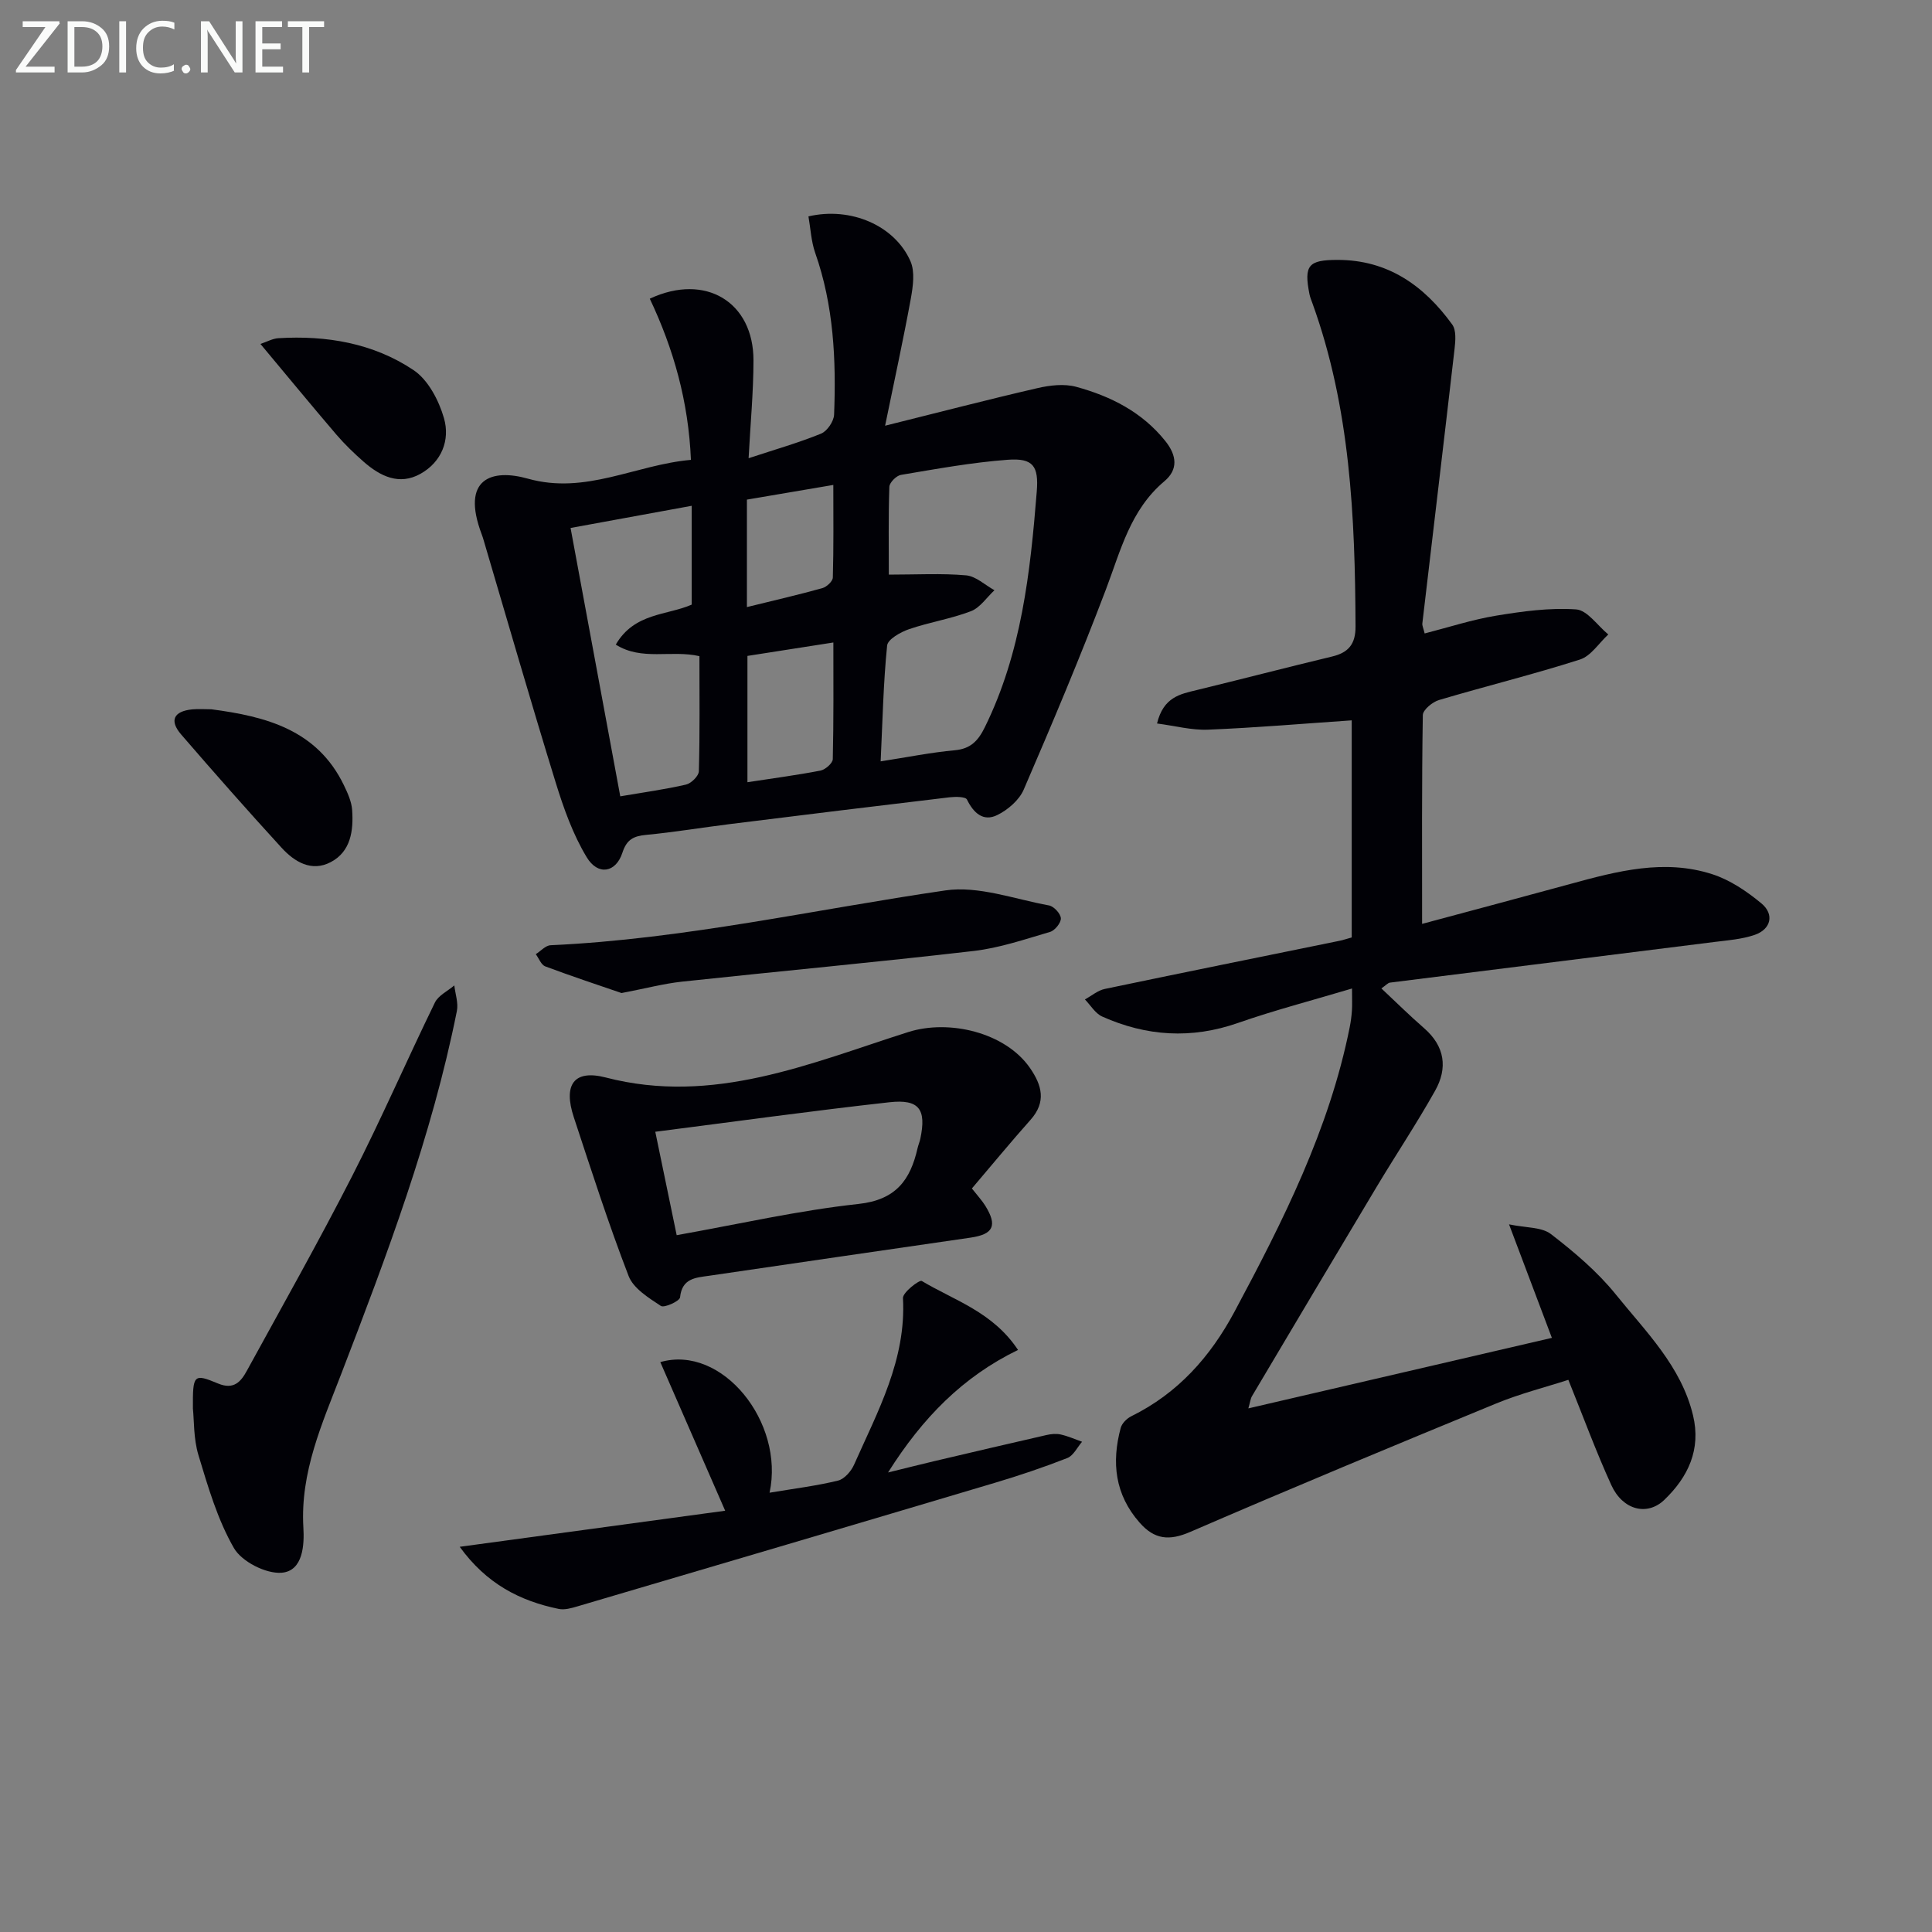 <svg enable-background="new 0 0 400 400" viewBox="0 0 400 400" xmlns="http://www.w3.org/2000/svg"><rect x="0" y="0" width="400" height="400" fill="#808080" stroke="none"/><g fill="#010106"><path d="m279.86 194.09c0-15.15 0-29.95 0-44.95-10.01.68-19.86 1.53-29.74 1.93-3.41.14-6.87-.8-10.57-1.28 1.33-5.48 4.8-6.09 8.22-6.92 9.35-2.27 18.66-4.7 28.01-6.94 3.42-.82 4.89-2.58 4.87-6.25-.1-22.69-1.09-45.23-8.92-66.88-.23-.63-.49-1.25-.62-1.9-1.18-5.97-.23-7.09 5.8-7.09 10.45-.01 17.93 5.34 23.76 13.38.86 1.19.67 3.39.48 5.06-2.18 18.95-4.45 37.89-6.67 56.83-.05.46.21.95.48 2.07 4.96-1.27 9.81-2.86 14.78-3.68 5.47-.9 11.09-1.68 16.57-1.3 2.33.16 4.45 3.37 6.67 5.19-1.94 1.78-3.59 4.46-5.87 5.19-9.63 3.08-19.47 5.5-29.17 8.38-1.36.4-3.34 2.03-3.36 3.12-.23 14.13-.15 28.27-.15 43.23 10.64-2.86 20.68-5.53 30.7-8.27 9.68-2.65 19.45-5.23 29.39-2.01 3.66 1.18 7.13 3.53 10.13 6.01 2.77 2.28 2.02 5.39-1.37 6.55-2.62.9-5.5 1.11-8.29 1.46-22.4 2.82-44.81 5.6-67.21 8.42-.43.05-.81.53-1.78 1.2 3.02 2.83 5.85 5.63 8.85 8.24 4.31 3.75 4.91 8.26 2.27 12.95-3.81 6.79-8.14 13.28-12.14 19.96-8.63 14.4-17.2 28.84-25.77 43.27-.31.53-.37 1.2-.75 2.53 21.09-4.9 41.67-9.68 62.84-14.6-2.92-7.73-5.59-14.81-8.87-23.5 3.52.74 6.75.53 8.67 2.01 4.84 3.73 9.64 7.79 13.45 12.52 6.21 7.7 13.53 14.85 15.97 25 1.71 7.09-1.03 12.8-5.95 17.52-3.56 3.41-8.61 2.08-10.95-3.04-3.16-6.91-5.78-14.07-8.91-21.82-4.7 1.52-9.97 2.85-14.95 4.9-21.17 8.71-42.31 17.49-63.32 26.58-4.38 1.9-7.42 1.58-10.49-1.91-5.13-5.82-5.84-12.47-3.92-19.62.26-.95 1.28-1.97 2.21-2.42 9.63-4.75 16.34-12.29 21.34-21.62 10.06-18.79 19.63-37.76 23.86-58.9.23-1.14.38-2.3.46-3.46.08-1.14.02-2.29.02-4.57-8.26 2.47-16.05 4.49-23.61 7.13-9.64 3.37-18.94 2.77-28.1-1.32-1.44-.64-2.41-2.34-3.59-3.55 1.37-.74 2.66-1.87 4.12-2.17 16.07-3.37 32.17-6.61 48.26-9.9.81-.14 1.59-.41 2.86-.76z"/><path d="m143.05 95.21c-.51-12.12-3.61-23.01-8.52-33.37 11.53-5.39 21.49.7 21.47 12.79-.01 6.6-.64 13.19-1.01 20.24 5.33-1.76 10.27-3.17 15-5.09 1.26-.51 2.65-2.55 2.7-3.94.44-11.34-.08-22.59-3.91-33.48-.84-2.4-.96-5.06-1.4-7.56 8.78-2.04 17.87 1.89 21.12 9.28.96 2.18.53 5.2.08 7.72-1.54 8.42-3.37 16.78-5.33 26.34 11.38-2.83 21.42-5.45 31.53-7.78 2.59-.6 5.56-.95 8.05-.27 7.13 1.95 13.61 5.2 18.43 11.21 2.42 3.02 2.68 5.93-.19 8.34-7.05 5.93-9.05 14.35-12.11 22.42-5.29 13.95-11.09 27.71-17.01 41.42-.94 2.18-3.3 4.21-5.5 5.28-2.87 1.4-4.88-.42-6.25-3.22-.3-.61-2.38-.61-3.59-.47-15.18 1.8-30.35 3.66-45.52 5.55-5.77.72-11.51 1.68-17.29 2.23-2.62.25-4.04.93-4.94 3.7-1.35 4.14-5.05 4.8-7.39.93-2.85-4.72-4.77-10.12-6.41-15.43-5.13-16.62-9.94-33.33-14.87-50.01-.14-.48-.28-.96-.46-1.42-4.39-11.63 2.15-13.61 9.56-11.52 11.99 3.37 22.27-2.88 33.76-3.89zm39.28 62.42c5.55-.86 10.44-1.85 15.37-2.3 3.3-.3 4.84-2.01 6.19-4.75 7.59-15.4 9.42-32.05 10.76-48.81.42-5.27-.73-6.97-6.02-6.58-7.41.55-14.76 1.9-22.1 3.13-.95.16-2.37 1.59-2.4 2.47-.21 6.24-.11 12.49-.11 18.18 5.78 0 10.92-.3 16 .15 2.03.18 3.91 2 5.87 3.08-1.6 1.49-2.97 3.61-4.86 4.34-4.15 1.59-8.63 2.28-12.84 3.73-1.75.6-4.39 2.09-4.52 3.38-.78 7.72-.94 15.51-1.34 23.98zm-53.91 7.24c4.85-.83 9.28-1.43 13.61-2.43 1.08-.25 2.63-1.78 2.66-2.75.22-7.92.12-15.86.12-23.84-5.88-1.34-11.92 1.02-17.32-2.39 3.85-6.63 10.61-6.03 15.72-8.28 0-6.81 0-13.35 0-20.46-8.65 1.58-16.81 3.08-25.08 4.59 3.51 18.99 6.88 37.18 10.29 55.56zm26.33-2.92c5.39-.83 10.29-1.47 15.13-2.41 1-.2 2.52-1.53 2.54-2.37.19-8.03.12-16.06.12-24.15-6.4 1-11.91 1.86-17.79 2.78zm-.11-36.26c5.7-1.4 10.69-2.55 15.61-3.92.9-.25 2.16-1.42 2.18-2.2.18-6.23.1-12.47.1-19.17-6.52 1.11-12.17 2.07-17.89 3.04z"/><path d="m201.22 246.06c1.19 1.52 2.11 2.5 2.8 3.62 2.52 4.09 1.64 5.87-3.08 6.56-18.04 2.62-36.08 5.24-54.12 7.89-2.74.4-5.62.48-6.02 4.47-.08.78-3.27 2.24-3.97 1.78-2.53-1.67-5.68-3.61-6.68-6.19-4.17-10.81-7.72-21.87-11.35-32.88-2.22-6.72.01-9.93 6.6-8.23 22.31 5.79 42.32-2.94 62.63-9.4 8.49-2.7 20.13.08 25.22 7.44 2.47 3.57 3.42 7.02.11 10.73-4.08 4.58-7.97 9.31-12.14 14.21zm-61.12 9.67c12.91-2.3 25.18-5.11 37.61-6.46 7.8-.84 10.77-4.97 12.27-11.58.15-.65.42-1.26.56-1.91 1.29-6.09-.2-8.26-6.4-7.57-15.93 1.77-31.81 3.98-48.47 6.11 1.46 7.04 2.81 13.6 4.43 21.41z"/><path d="m159.33 309.05c5.13-.86 9.72-1.42 14.18-2.51 1.31-.32 2.71-1.93 3.31-3.28 4.89-11.03 10.83-21.75 10.13-34.51-.06-1.17 3.41-3.83 3.89-3.54 6.72 4.03 14.7 6.39 19.93 14.28-11.41 5.54-19.75 14.02-26.91 25.37 3.75-.92 6.65-1.65 9.55-2.34 7.74-1.82 15.49-3.64 23.24-5.41.96-.22 2.04-.33 2.98-.11 1.5.34 2.94.98 4.4 1.5-1 1.16-1.79 2.87-3.05 3.37-4.93 1.93-9.96 3.63-15.04 5.14-28.78 8.58-57.58 17.08-86.38 25.57-1.25.37-2.67.78-3.88.53-8.03-1.65-14.95-5.19-20.5-12.86 18.74-2.55 36.8-5 54.96-7.47-4.72-10.82-9.04-20.72-13.43-30.77 12.78-3.7 25.77 12.44 22.62 27.04z"/><path d="m39.94 291.63c-.04-7.06.12-7.31 5.23-5.18 3.26 1.35 4.72-.41 5.95-2.67 7.33-13.38 14.83-26.67 21.77-40.25 6.04-11.82 11.33-24.02 17.15-35.96.72-1.48 2.65-2.38 4.02-3.55.2 1.77.87 3.64.53 5.31-5.2 25.96-14.51 50.61-23.98 75.23-3.9 10.14-8.47 20.22-7.8 31.69.21 3.5-.02 9.03-4.53 9.37-3.24.24-8.24-2.31-9.85-5.11-3.39-5.89-5.36-12.67-7.35-19.26-1.03-3.43-.88-7.22-1.14-9.62z"/><path d="m128.68 205.6c-4.63-1.59-10.25-3.45-15.79-5.52-.85-.32-1.32-1.66-1.96-2.53 1.02-.64 2.02-1.81 3.07-1.85 27.61-1.26 54.52-7.38 81.74-11.35 6.86-1 14.31 1.81 21.44 3.11 1.01.18 2.41 1.7 2.46 2.66.05.93-1.24 2.53-2.23 2.82-5.22 1.53-10.47 3.33-15.83 3.95-20.1 2.33-40.26 4.19-60.39 6.35-3.78.41-7.48 1.4-12.51 2.36z"/><path d="m43.76 146.85c11.3 1.48 21.89 4.24 27.44 15.72.78 1.62 1.59 3.4 1.71 5.15.29 4.24-.27 8.58-4.43 10.77-3.98 2.1-7.52-.06-10.19-2.98-7.05-7.7-13.96-15.54-20.79-23.45-2.48-2.88-1.54-4.8 2.27-5.19 1.32-.13 2.66-.02 3.99-.02z"/><path d="m53.92 71.21c1.35-.45 2.52-1.12 3.72-1.19 9.98-.61 19.66 1.04 27.97 6.6 3.03 2.02 5.25 6.28 6.31 9.96 1.3 4.52-.48 9.06-4.87 11.52-4.4 2.46-8.34.49-11.76-2.5-1.99-1.75-3.91-3.6-5.63-5.6-5.21-6.09-10.3-12.29-15.74-18.79z"/></g><path d="m12.4 4.8-7.1 9h6v1.2h-8v-.5l6.1-8.9h-4.7v-1.2h7.6v.4z" fill="#fafbfa"/><path d="m14 14v-9.6h3c1.6 0 2.9.5 4 1.4s1.6 2.2 1.6 3.8-.5 3-1.6 3.9-2.4 1.5-4 1.5h-3zm1.4-8.4v8.2h1.6c1.3 0 2.4-.4 3.1-1.1s1.1-1.8 1.1-3.1-.4-2.3-1.2-3-1.8-1-3.1-1z" fill="#fafbfa"/><path d="m26.1 4.4v10.6h-1.4v-10.6z" fill="#fafbfa"/><path d="m36.1 14.6c-.8.4-1.8.6-2.9.6-1.5 0-2.7-.5-3.6-1.4s-1.4-2.2-1.4-3.8c0-1.7.5-3.1 1.5-4.1s2.3-1.6 3.9-1.6c1 0 1.8.1 2.5.4v1.4c-.8-.4-1.6-.6-2.5-.6-1.2 0-2.1.4-2.9 1.2s-1.1 1.8-1.1 3.2c0 1.3.3 2.3 1 3s1.6 1.1 2.7 1.1c1 0 2-.2 2.7-.7v1.3z" fill="#fafbfa"/><path d="m37.6 14.3c0-.2.1-.5.3-.6s.4-.3.6-.3c.3 0 .5.1.6.3s.3.4.3.6-.1.4-.3.6-.4.3-.6.3c-.3 0-.5-.1-.6-.3s-.3-.4-.3-.6z" fill="#fafbfa"/><path d="m50.2 15h-1.6l-5.3-8.2c-.2-.2-.3-.5-.4-.7 0 .2.1.7.1 1.5v7.4h-1.4v-10.6h1.7l5.2 8.1c.2.4.4.6.4.7 0-.3-.1-.8-.1-1.5v-7.3h1.4z" fill="#fafbfa"/><path d="m58.6 15h-5.7v-10.6h5.5v1.2h-4.1v3.4h3.8v1.2h-3.8v3.6h4.3z" fill="#fafbfa"/><path d="m67.1 5.6h-3.1v9.4h-1.4v-9.4h-3v-1.2h7.5z" fill="#fafbfa"/></svg>